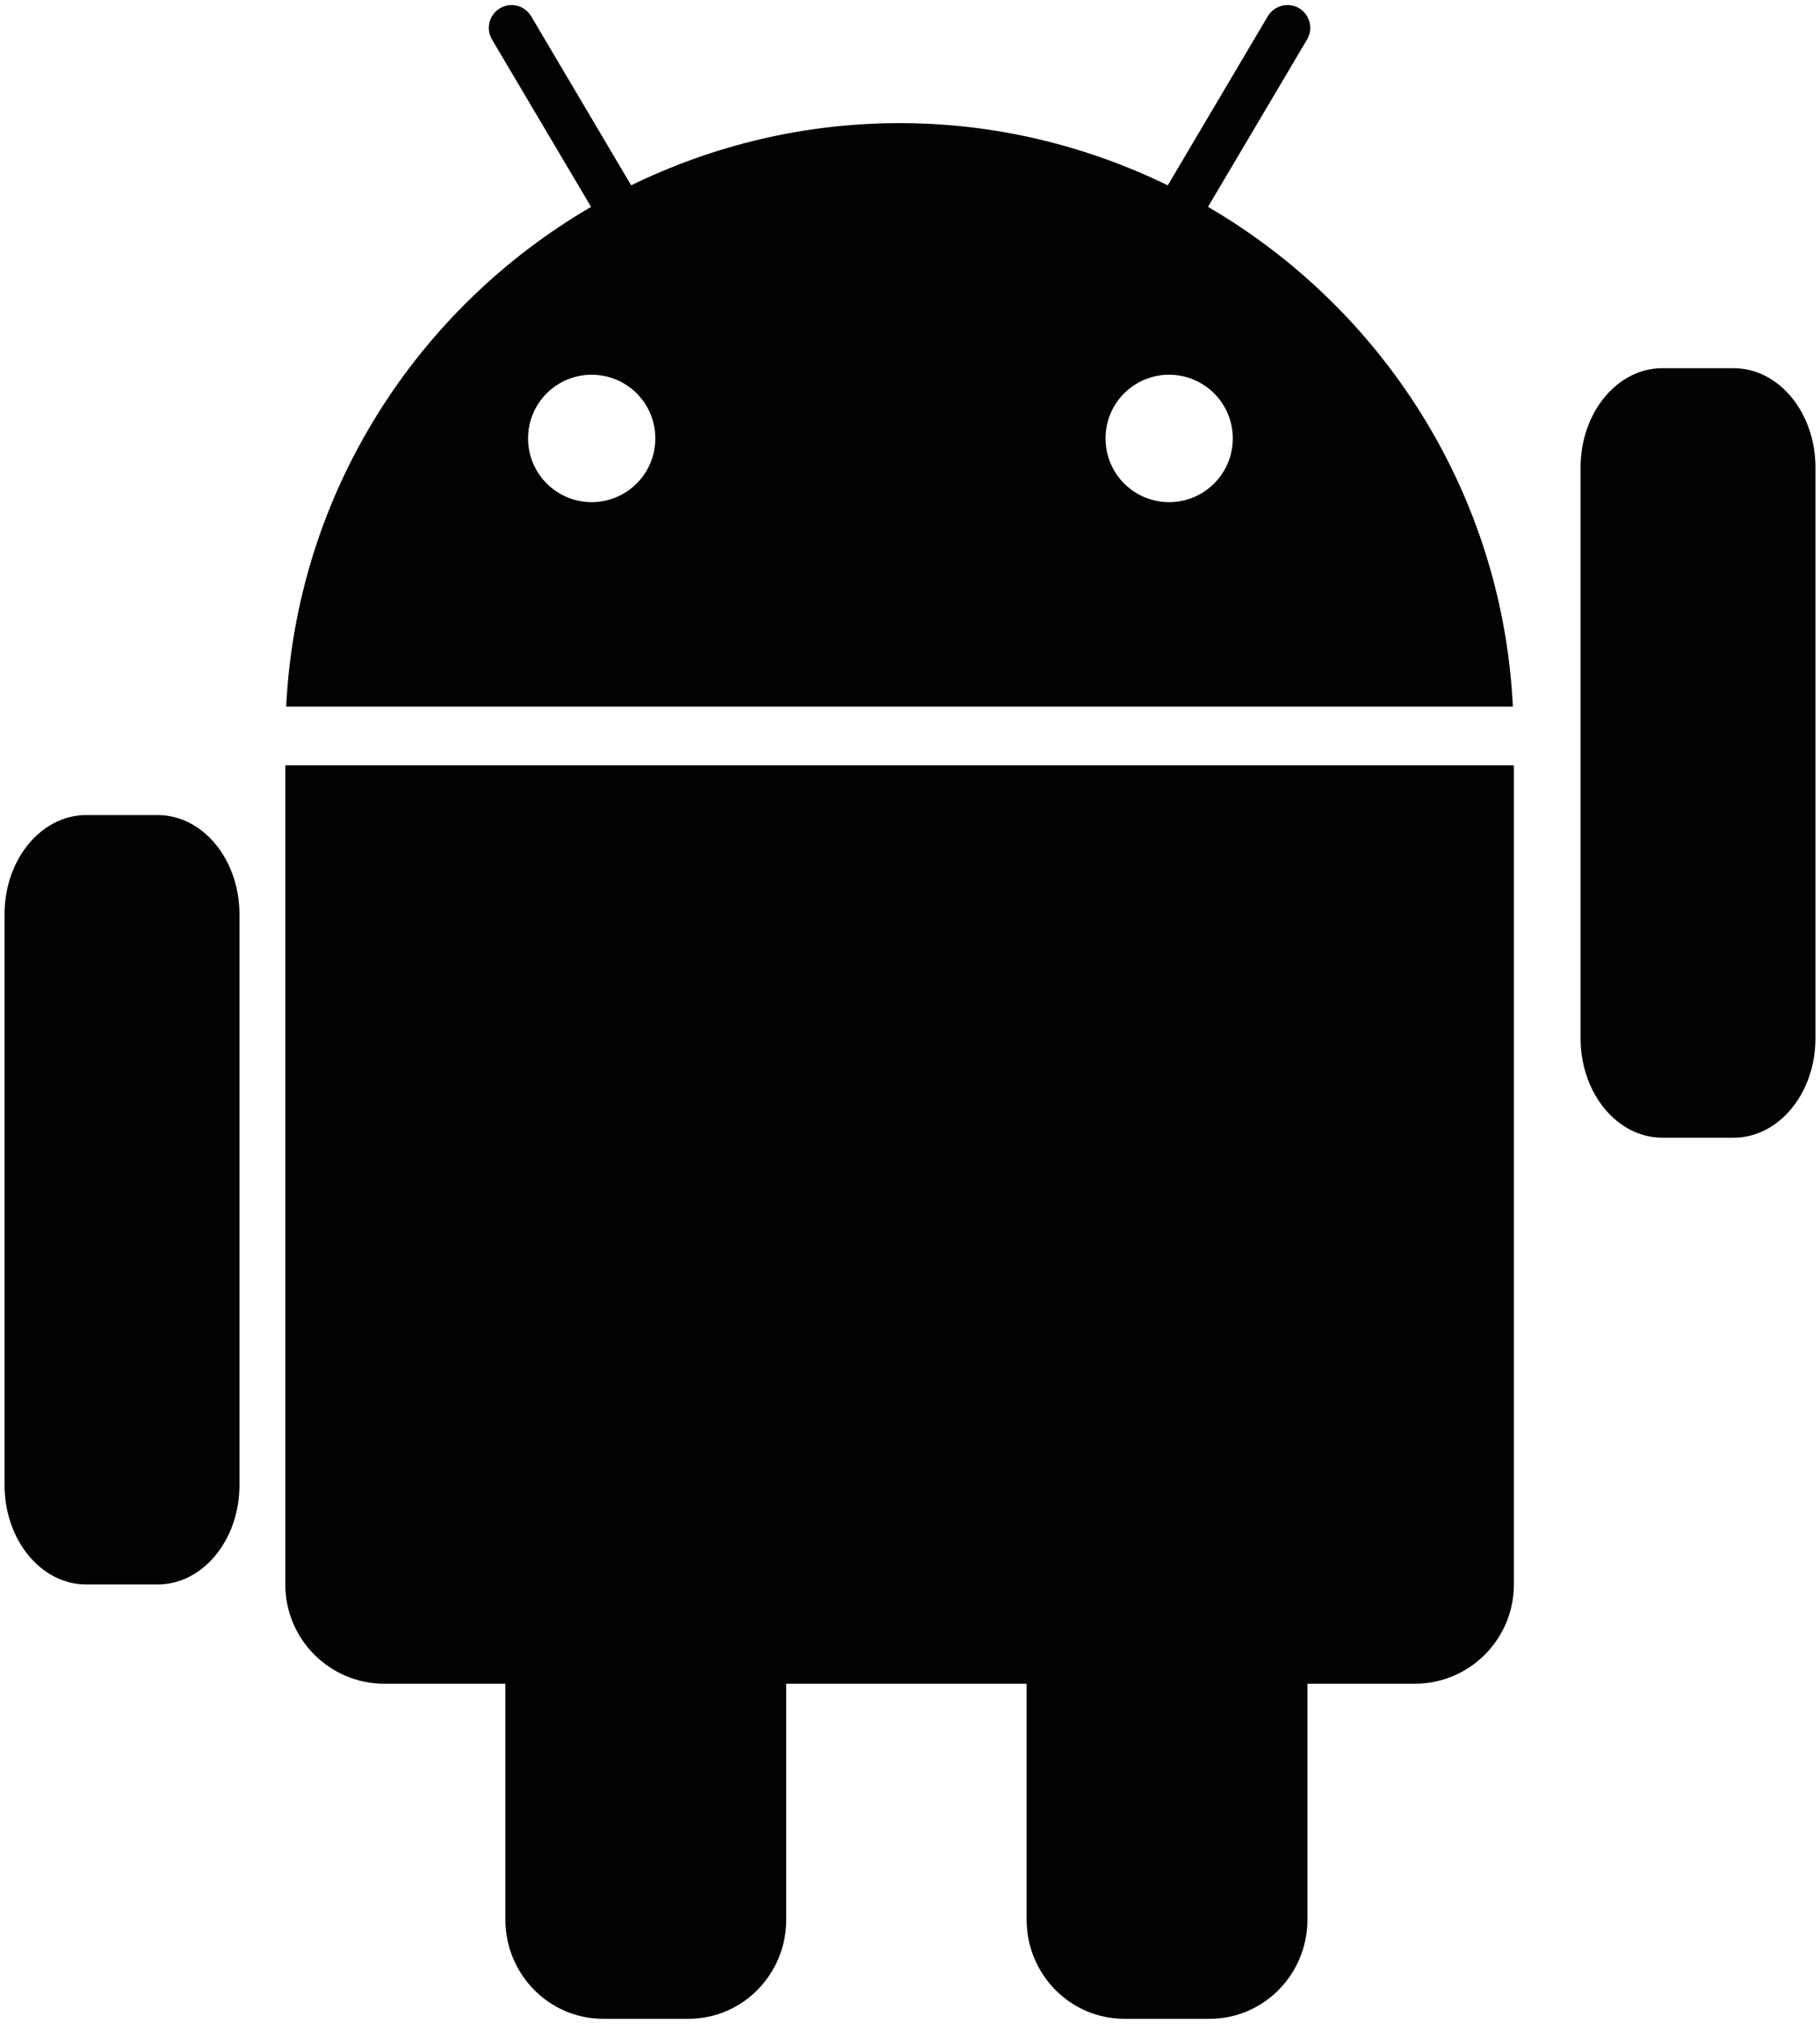 <svg xmlns="http://www.w3.org/2000/svg" viewBox="0 0 719.474 800"><path d="M477.549 81.765l39.167-66.186c2.528-4.272 1.085-9.776-3.145-12.322-4.307-2.534-9.816-1.115-12.393 3.169l-39.535 66.832c-31.685-15.421-67.115-24.386-104.708-24.586-38.563-.211-74.959 8.766-107.425 24.573L209.975 6.426c-2.54-4.284-8.062-5.703-12.316-3.169-4.266 2.546-5.691 8.05-3.186 12.322l39.184 66.198c-68.863 40.146-116.36 112.998-120.527 197.539h484.934c-4.136-84.4-51.576-157.358-120.515-197.551zM233.891 198.484c-13.906 0-25.142-11.278-25.142-25.184 0-13.918 11.236-25.172 25.142-25.172 13.913 0 25.173 11.254 25.173 25.172 0 13.906-11.26 25.184-25.173 25.184zm228.28 0c-13.912 0-25.143-11.278-25.143-25.184 0-13.918 11.231-25.172 25.143-25.172 13.901 0 25.172 11.254 25.172 25.172-.001 13.906-11.271 25.184-25.172 25.184zm-399.842 123.7H34.082c-17.838 0-32.283 17.557-32.283 39.207V587.06c0 21.664 14.445 39.255 32.283 39.255h28.247c17.849 0 32.33-17.59 32.33-39.255V361.392c0-21.651-14.481-39.208-32.33-39.208zm50.461 304.13c0 21.699 17.556 39.255 39.248 39.255h47.745v93.224c0 21.652 17.327 39.207 38.656 39.207h33.767c21.323 0 38.603-17.555 38.603-39.207v-93.224h95.025v93.224c0 21.652 17.281 39.207 38.639 39.207h33.767c21.294 0 38.609-17.555 38.609-39.207v-93.224h42.364c21.658 0 39.249-17.556 39.249-39.255V302.529H112.79v323.785zm572.579-480.768H657.11c-17.791 0-32.283 17.567-32.283 39.207v225.715c0 21.664 14.492 39.243 32.283 39.243h28.259c17.82 0 32.306-17.578 32.306-39.243V184.754c0-21.641-14.486-39.208-32.306-39.208z" fill="#020202"/></svg>